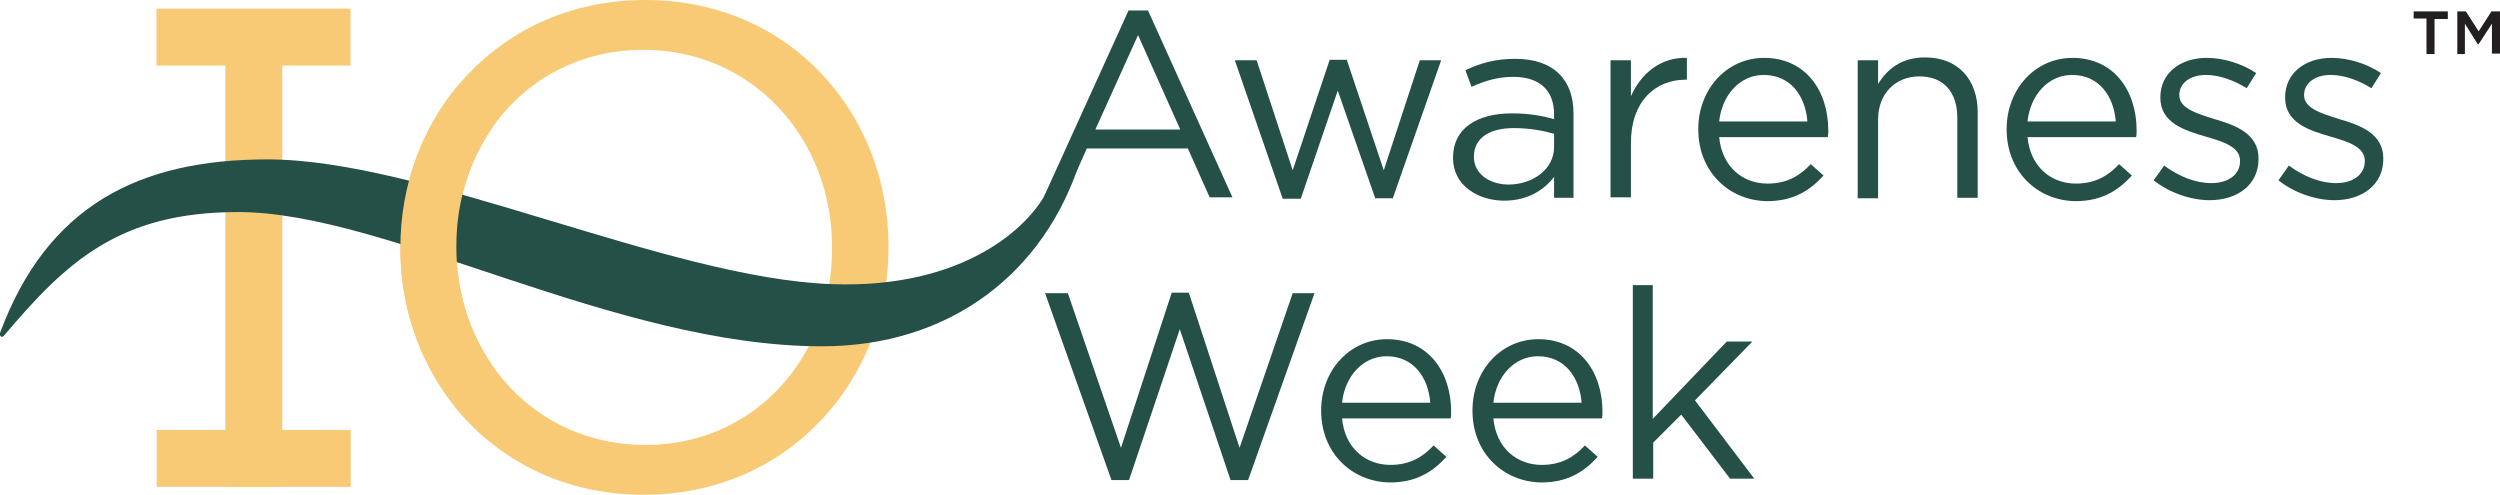 <?xml version="1.0" encoding="utf-8"?>
<!-- Generator: Adobe Illustrator 25.4.1, SVG Export Plug-In . SVG Version: 6.00 Build 0)  -->
<svg version="1.1" id="Layer_1" xmlns="http://www.w3.org/2000/svg" xmlns:xlink="http://www.w3.org/1999/xlink" x="0px" y="0px"
	 viewBox="0 0 527 104.3" style="enable-background:new 0 0 527 104.3;" xml:space="preserve">
<style type="text/css">
	.st0{fill:#F8CA76;}
	.st1{fill:#245048;}
	.st2{fill:#231F20;}
</style>
<g>
	<g>
		<path class="st0" d="M84.4,52.4v-0.3C84.4,24.3,105.3,0,136,0s51.3,24.1,51.3,51.9v0.3c0,27.8-20.9,52.1-51.6,52.1
			S84.4,80.2,84.4,52.4z M175.4,52.4v-0.3c0-22.9-16.7-41.6-39.8-41.6S96.2,29,96.2,51.9v0.3c0,22.9,16.7,41.6,39.8,41.6
			S175.4,75.3,175.4,52.4z"/>
		<g>
			<path class="st0" d="M47.5,1.9h12v100.7h-12V1.9z"/>
			
				<rect x="47.5" y="-12.6" transform="matrix(-1.836970e-16 1 -1 -1.836970e-16 61.285 -45.673)" class="st0" width="12" height="40.9"/>
			
				<rect x="47.5" y="76.2" transform="matrix(-1.836970e-16 1 -1 -1.836970e-16 150.121 43.134)" class="st0" width="12" height="40.9"/>
		</g>
		<g>
			<g>
				<path class="st1" d="M237.9,2.2h4.1l17.8,39.4h-4.8l-4.6-10.3h-21.3l-4.6,10.3H220L237.9,2.2z M248.8,27.3l-8.9-19.9l-9,19.9
					H248.8z"/>
				<path class="st1" d="M260.3,12.7h4.6l7.6,23.2l7.8-23.3h3.6l7.8,23.3l7.6-23.2h4.5l-10.2,29.1h-3.7L282,19.1l-7.8,22.8h-3.8
					L260.3,12.7z"/>
				<path class="st1" d="M306.3,33.3v-0.1c0-6.1,5-9.3,12.4-9.3c3.7,0,6.3,0.5,8.9,1.2v-1c0-5.2-3.2-7.9-8.6-7.9
					c-3.4,0-6.1,0.9-8.8,2.1l-1.3-3.5c3.2-1.5,6.3-2.4,10.5-2.4c4.1,0,7.2,1.1,9.3,3.2c2,2,3,4.8,3,8.4v17.7h-4.1v-4.4
					c-2,2.6-5.4,5-10.5,5C311.7,42.3,306.3,39.2,306.3,33.3z M327.6,31v-2.8c-2.1-0.6-5-1.2-8.5-1.2c-5.4,0-8.4,2.3-8.4,6v0.1
					c0,3.6,3.4,5.8,7.3,5.8C323.2,38.9,327.6,35.6,327.6,31z"/>
				<path class="st1" d="M339.5,12.7h4.3v7.6c2.1-4.8,6.3-8.3,11.8-8.1v4.6h-0.3c-6.3,0-11.5,4.5-11.5,13.3v11.5h-4.3V12.7z"/>
				<path class="st1" d="M358,27.3v-0.1c0-8.3,5.9-15,13.9-15c8.6,0,13.5,6.8,13.5,15.3c0,0.6,0,0.9-0.1,1.4h-22.9
					c0.6,6.3,5,9.8,10.2,9.8c4,0,6.8-1.6,9.1-4.1l2.7,2.4c-2.9,3.2-6.4,5.4-11.9,5.4C364.5,42.3,358,36.2,358,27.3z M381,25.6
					c-0.4-5.3-3.5-9.8-9.2-9.8c-5,0-8.8,4.2-9.4,9.8H381z"/>
				<path class="st1" d="M391.6,12.7h4.3v5c1.9-3.1,4.9-5.6,9.9-5.6c7,0,11.1,4.7,11.1,11.6v18h-4.3V24.8c0-5.4-2.9-8.7-8-8.7
					c-5,0-8.7,3.6-8.7,9.1v16.6h-4.3V12.7z"/>
				<path class="st1" d="M423,27.3v-0.1c0-8.3,5.9-15,13.9-15c8.6,0,13.5,6.8,13.5,15.3c0,0.6,0,0.9-0.1,1.4h-22.9
					c0.6,6.3,5,9.8,10.2,9.8c4,0,6.8-1.6,9.1-4.1l2.7,2.4c-2.9,3.2-6.4,5.4-11.9,5.4C429.5,42.3,423,36.2,423,27.3z M446,25.6
					c-0.4-5.3-3.5-9.8-9.2-9.8c-5,0-8.8,4.2-9.4,9.8H446z"/>
				<path class="st1" d="M454,38l2.2-3.1c3.1,2.3,6.6,3.7,10,3.7c3.5,0,6-1.8,6-4.6v-0.1c0-2.9-3.4-4-7.2-5.1
					c-4.5-1.3-9.6-2.9-9.6-8.2v-0.1c0-5,4.1-8.3,9.8-8.3c3.5,0,7.4,1.2,10.4,3.2l-2,3.2c-2.7-1.7-5.8-2.8-8.6-2.8
					c-3.4,0-5.6,1.8-5.6,4.2v0.1c0,2.7,3.6,3.8,7.4,5c4.5,1.3,9.3,3.1,9.3,8.3v0.1c0,5.5-4.5,8.7-10.3,8.7
					C461.8,42.2,457.2,40.6,454,38z"/>
				<path class="st1" d="M480.3,38l2.2-3.1c3.1,2.3,6.6,3.7,10,3.7c3.5,0,6-1.8,6-4.6v-0.1c0-2.9-3.4-4-7.2-5.1
					c-4.5-1.3-9.6-2.9-9.6-8.2v-0.1c0-5,4.1-8.3,9.8-8.3c3.5,0,7.4,1.2,10.4,3.2l-2,3.2c-2.7-1.7-5.8-2.8-8.6-2.8
					c-3.4,0-5.6,1.8-5.6,4.2v0.1c0,2.7,3.6,3.8,7.4,5c4.5,1.3,9.3,3.1,9.3,8.3v0.1c0,5.5-4.5,8.7-10.3,8.7
					C488.1,42.2,483.5,40.6,480.3,38z"/>
				<path class="st1" d="M220.3,61.8h4.8l11.2,32.6l10.7-32.7h3.6l10.7,32.7l11.2-32.6h4.6l-14,39.4h-3.7l-10.7-31.8L238,101.2h-3.7
					L220.3,61.8z"/>
				<path class="st1" d="M278.5,86.6v-0.1c0-8.3,5.9-15,13.9-15c8.6,0,13.5,6.8,13.5,15.3c0,0.6,0,0.9-0.1,1.4h-22.9
					c0.6,6.3,5,9.8,10.2,9.8c4,0,6.8-1.6,9.1-4.1l2.7,2.4c-2.9,3.2-6.4,5.4-11.9,5.4C285,101.6,278.5,95.5,278.5,86.6z M301.5,84.9
					c-0.4-5.3-3.5-9.8-9.2-9.8c-5,0-8.8,4.2-9.4,9.8H301.5z"/>
				<path class="st1" d="M310.4,86.6v-0.1c0-8.3,5.9-15,13.9-15c8.6,0,13.5,6.8,13.5,15.3c0,0.6,0,0.9-0.1,1.4h-22.9
					c0.6,6.3,5,9.8,10.2,9.8c4,0,6.8-1.6,9.1-4.1l2.7,2.4c-2.9,3.2-6.4,5.4-11.9,5.4C316.9,101.6,310.4,95.5,310.4,86.6z
					 M333.4,84.9c-0.4-5.3-3.5-9.8-9.2-9.8c-5,0-8.8,4.2-9.4,9.8H333.4z"/>
				<path class="st1" d="M344.1,60.1h4.3v28.2L364,72h5.4l-12.1,12.4l12.5,16.5h-5.1l-10.3-13.5l-5.9,5.9v7.6h-4.3V60.1z"/>
			</g>
			<path class="st1" d="M227.7,33.9c0.2-0.6-5.4,2.9-6.8,6c-3.6,7.7-17.5,21-45.5,20c-34.5-1.2-86.1-26.3-119-26.3
				C29.5,33.6,10,43.2,0,70.2c-0.2,0.6,0.4,1.1,0.8,0.6C14,55.2,25.1,44.7,50.2,44.7c31.4,0,79.4,28.3,123.1,28.3
				C200.3,73,220.2,57.5,227.7,33.9z"/>
		</g>
		<path class="st0" d="M103.5,76.6c-4.7-6.9-7.3-15.3-7.3-24.5v-0.3c0-9.4,2.8-18,7.6-24.9c-2.9-2.6-5.2-5.7-6.9-9.3
			c-8,9.3-12.5,21.6-12.5,34.5v0.3c0,15.9,6.8,30.6,18.3,40.3C101.8,88.2,103.2,77.5,103.5,76.6z"/>
	</g>
	<g>
		<path class="st2" d="M511.6,3.9h-2.8V2.4h7.2v1.6h-2.8v7.4h-1.7V3.9z M518,2.4h1.8l2.7,4.2l2.7-4.2h1.8v8.9h-1.7V5l-2.8,4.3h-0.2
			L519.6,5v6.4H518V2.4z"/>
	</g>
</g>
</svg>

